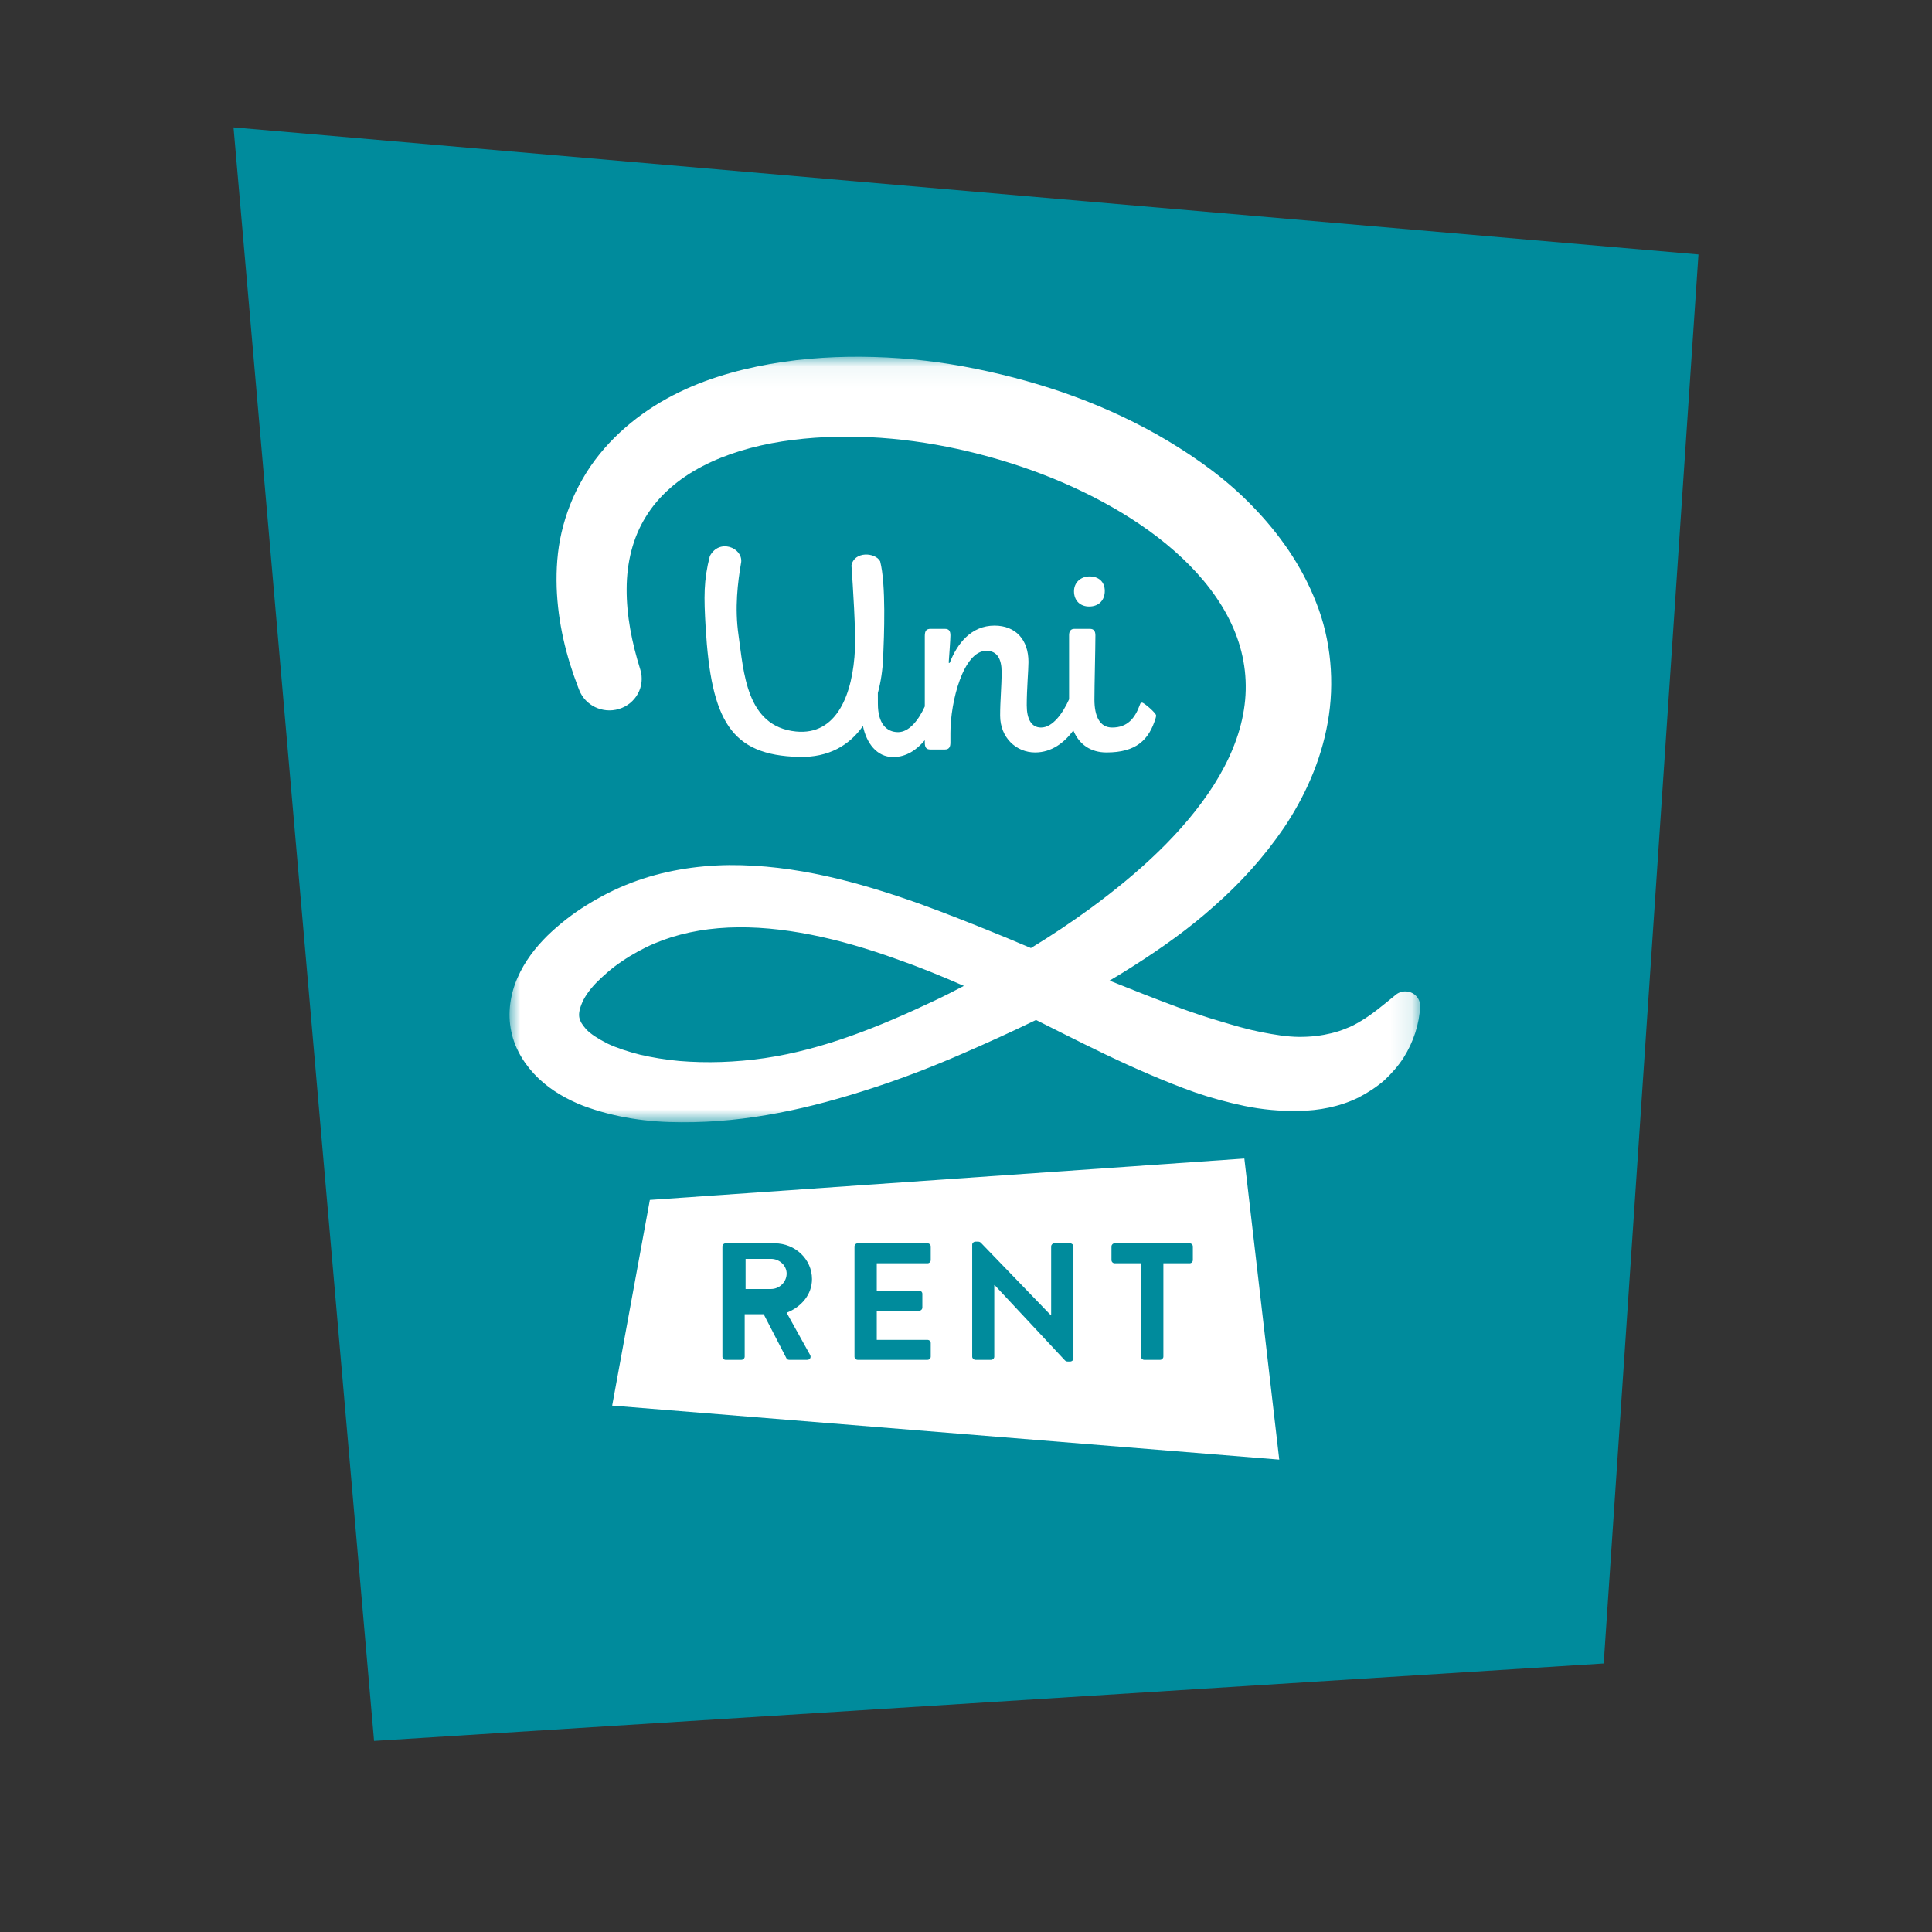 <?xml version="1.0" encoding="UTF-8"?>
<svg xmlns="http://www.w3.org/2000/svg" xmlns:xlink="http://www.w3.org/1999/xlink" width="91" height="91" viewBox="0 0 91 91">
  <rect x="0" y="0" width="91" height="91" fill="#333333" stroke="none"/>
  <defs>
    <rect id="uni2-icon-v2-a" width="91" height="91" x="0" y="0"/>
    <polygon id="uni2-icon-v2-c" points="0 .055 42.891 .055 42.891 36.11 0 36.11"/>
  </defs>
  <g fill="none" fill-rule="evenodd">
    <mask id="uni2-icon-v2-b" fill="#fff">
      <use xlink:href="#uni2-icon-v2-a"/>
    </mask>
    <g mask="url(#uni2-icon-v2-b)">
      <g transform="translate(11 6)">
        <polygon fill="#008B9C" points="0 0 69 5.986 64.537 72.352 6.619 76"/>
        <g transform="translate(13 10.75)">
          <mask id="uni2-icon-v2-d" fill="#fff">
            <use xlink:href="#uni2-icon-v2-c"/>
          </mask>
          <path fill="#FFF" d="M20.014,30.383 C17.438,31.603 14.777,32.684 12.02,33.089 C10.648,33.288 9.275,33.331 7.99,33.223 C7.348,33.165 6.729,33.061 6.155,32.929 C5.584,32.784 5.054,32.613 4.612,32.403 C4.177,32.181 3.819,31.955 3.61,31.73 C3.406,31.498 3.323,31.345 3.291,31.198 C3.258,31.052 3.27,30.859 3.386,30.562 C3.493,30.269 3.73,29.908 4.065,29.559 C4.405,29.216 4.811,28.849 5.292,28.53 C5.76,28.208 6.333,27.896 6.817,27.692 C7.87,27.245 9.044,26.999 10.299,26.941 C12.819,26.826 15.565,27.463 18.207,28.416 C19.282,28.79 20.344,29.222 21.4,29.687 C20.943,29.927 20.483,30.162 20.014,30.383 M42.729,30.19 C42.481,29.901 42.04,29.863 41.744,30.104 L41.7,30.141 C41.119,30.616 40.617,31.036 40.12,31.33 C39.876,31.478 39.645,31.605 39.404,31.69 C39.175,31.789 38.945,31.858 38.714,31.916 C38.253,32.028 37.755,32.093 37.191,32.089 C36.629,32.086 36.023,31.986 35.396,31.862 C34.767,31.739 34.126,31.551 33.474,31.354 C32.818,31.163 32.157,30.939 31.495,30.698 C30.428,30.301 29.348,29.876 28.262,29.439 C28.651,29.209 29.04,28.972 29.423,28.726 C30.725,27.896 32.008,26.989 33.2,25.919 C34.403,24.862 35.518,23.646 36.484,22.229 C37.431,20.808 38.21,19.144 38.539,17.278 C38.873,15.424 38.699,13.392 37.995,11.634 C37.307,9.863 36.225,8.363 35.015,7.115 C33.806,5.856 32.424,4.869 31.012,4.018 C28.174,2.326 25.109,1.263 21.968,0.623 C20.397,0.302 18.796,0.111 17.176,0.066 C15.556,0.02 13.916,0.106 12.27,0.395 C10.63,0.69 8.959,1.166 7.394,2.033 C5.841,2.892 4.382,4.171 3.452,5.791 C2.984,6.593 2.651,7.46 2.45,8.329 C2.247,9.199 2.195,10.072 2.22,10.911 C2.277,12.591 2.673,14.173 3.222,15.596 L3.282,15.752 C3.564,16.478 4.378,16.875 5.148,16.645 C5.952,16.405 6.404,15.574 6.159,14.789 C5.756,13.5 5.508,12.23 5.516,10.986 C5.519,9.749 5.806,8.572 6.421,7.587 C7.027,6.595 7.962,5.794 9.086,5.211 C10.209,4.626 11.501,4.252 12.837,4.042 C15.519,3.631 18.367,3.801 21.098,4.397 C23.83,4.996 26.495,5.988 28.849,7.409 C30.022,8.119 31.114,8.942 32.043,9.887 C32.97,10.83 33.729,11.9 34.185,13.058 C34.645,14.214 34.787,15.452 34.591,16.674 C34.401,17.899 33.885,19.099 33.178,20.216 C31.749,22.458 29.638,24.361 27.372,26.026 C26.467,26.689 25.526,27.315 24.558,27.905 C24.18,27.744 23.801,27.584 23.42,27.426 C22.053,26.865 20.672,26.311 19.264,25.801 C16.452,24.805 13.468,23.975 10.336,23.997 C8.779,24.016 7.197,24.272 5.725,24.835 C4.975,25.123 4.298,25.471 3.634,25.881 C2.972,26.29 2.351,26.773 1.779,27.327 C1.213,27.886 0.709,28.539 0.375,29.307 C0.04,30.069 -0.103,30.966 0.081,31.829 C0.257,32.694 0.756,33.461 1.364,34.042 C1.979,34.626 2.71,35.036 3.46,35.33 C4.971,35.896 6.545,36.112 8.094,36.109 C9.645,36.12 11.181,35.957 12.683,35.666 C14.187,35.38 15.655,34.968 17.099,34.498 C18.537,34.03 19.969,33.475 21.339,32.876 C22.496,32.374 23.651,31.851 24.798,31.292 C25.229,31.507 25.661,31.723 26.094,31.942 C27.408,32.6 28.74,33.259 30.138,33.854 C30.837,34.154 31.551,34.442 32.291,34.704 C33.034,34.96 33.807,35.171 34.618,35.342 C35.431,35.509 36.291,35.594 37.198,35.577 C38.099,35.558 39.077,35.39 39.97,34.954 C40.411,34.73 40.828,34.458 41.194,34.143 C41.549,33.812 41.86,33.456 42.107,33.075 C42.59,32.305 42.848,31.483 42.891,30.663 C42.899,30.497 42.846,30.327 42.729,30.19" mask="url(#uni2-icon-v2-d)"/>
          <path fill="#FFF" d="M27.3 11.818C27.764 11.818 28.037 11.511 28.037 11.085 28.037 10.636 27.728 10.4 27.324 10.4 26.896 10.4 26.587 10.695 26.587 11.097 26.587 11.546 26.884 11.818 27.3 11.818M29.793 16.345C29.723 16.345 29.712 16.383 29.689 16.447 29.457 17.085 29.103 17.518 28.384 17.518 27.804 17.518 27.549 16.994 27.549 16.202 27.549 15.538 27.595 13.764 27.595 13.176 27.595 12.972 27.514 12.87 27.34 12.87L26.598 12.87C26.436 12.87 26.355 12.984 26.355 13.163L26.355 16.189C26.06 16.845 25.585 17.518 25.033 17.518 24.581 17.518 24.361 17.122 24.361 16.471 24.361 15.704 24.442 14.798 24.442 14.427 24.442 13.393 23.85 12.717 22.842 12.717 21.74 12.717 21.079 13.572 20.731 14.478L20.685 14.466C20.708 14.121 20.766 13.38 20.766 13.176 20.766 12.959 20.685 12.87 20.511 12.87L19.826 12.87C19.641 12.87 19.559 12.959 19.559 13.202L19.559 16.525C19.253 17.196 18.81 17.735 18.301 17.735 17.758 17.735 17.35 17.334 17.35 16.402 17.35 16.256 17.349 16.081 17.348 15.891 17.492 15.362 17.573 14.8 17.598 14.235 17.642 13.215 17.74 10.78 17.456 9.687 17.227 9.259 16.228 9.205 16.105 9.887 16.175 10.868 16.308 12.966 16.271 13.802 16.176 15.946 15.42 17.899 13.489 17.705 11.137 17.468 11.033 14.891 10.785 13.164 10.6 11.877 10.746 10.684 10.913 9.717 10.974 9.042 9.875 8.602 9.434 9.444 9.14 10.589 9.153 11.37 9.237 12.8 9.498 17.197 10.424 18.824 13.633 18.902 15.041 18.937 16.015 18.347 16.646 17.446 16.811 18.248 17.294 18.909 18.069 18.909 18.683 18.909 19.177 18.573 19.559 18.115L19.559 18.232C19.559 18.449 19.629 18.552 19.815 18.552L20.511 18.552C20.696 18.552 20.766 18.437 20.766 18.232L20.766 17.773C20.766 16.279 21.381 13.904 22.458 13.904 22.969 13.904 23.178 14.287 23.178 14.9 23.178 15.602 23.108 16.228 23.108 16.955 23.108 17.99 23.862 18.692 24.755 18.692 25.541 18.692 26.137 18.222 26.556 17.656 26.832 18.321 27.378 18.692 28.118 18.692 29.52 18.692 30.118 18.099 30.431 17.078 30.443 17.039 30.454 16.988 30.454 16.95 30.454 16.835 29.886 16.345 29.793 16.345M12.321 42.545L11.118 42.545 11.118 43.964 12.321 43.964C12.712 43.964 13.052 43.636 13.052 43.237 13.052 42.859 12.712 42.545 12.321 42.545"/>
          <path fill="#FFF" d="M32.185,42.603 C32.185,42.682 32.12,42.753 32.031,42.753 L30.797,42.753 L30.797,47.152 C30.797,47.23 30.724,47.301 30.644,47.301 L29.893,47.301 C29.813,47.301 29.74,47.23 29.74,47.152 L29.74,42.753 L28.506,42.753 C28.417,42.753 28.352,42.682 28.352,42.603 L28.352,41.96 C28.352,41.882 28.417,41.812 28.506,41.812 L32.031,41.812 C32.12,41.812 32.185,41.882 32.185,41.96 L32.185,42.603 Z M26.56,47.238 C26.56,47.316 26.487,47.379 26.407,47.379 L26.294,47.379 C26.237,47.379 26.197,47.363 26.157,47.324 L22.849,43.78 L22.832,43.78 L22.832,47.152 C22.832,47.23 22.768,47.301 22.68,47.301 L21.945,47.301 C21.865,47.301 21.792,47.23 21.792,47.152 L21.792,41.874 C21.792,41.796 21.865,41.733 21.945,41.733 L22.066,41.733 C22.122,41.733 22.163,41.749 22.203,41.788 L25.495,45.199 L25.511,45.199 L25.511,41.96 C25.511,41.882 25.576,41.812 25.665,41.812 L26.407,41.812 C26.487,41.812 26.56,41.882 26.56,41.96 L26.56,47.238 Z M19.839,42.603 C19.839,42.682 19.774,42.753 19.685,42.753 L17.297,42.753 L17.297,44.039 L19.29,44.039 C19.371,44.039 19.444,44.109 19.444,44.187 L19.444,44.838 C19.444,44.924 19.371,44.988 19.29,44.988 L17.297,44.988 L17.297,46.36 L19.685,46.36 C19.774,46.36 19.839,46.43 19.839,46.509 L19.839,47.152 C19.839,47.23 19.774,47.301 19.685,47.301 L16.401,47.301 C16.313,47.301 16.248,47.23 16.248,47.152 L16.248,41.96 C16.248,41.882 16.313,41.812 16.401,41.812 L19.685,41.812 C19.774,41.812 19.839,41.882 19.839,41.96 L19.839,42.603 Z M14.158,47.073 C14.214,47.175 14.158,47.301 14.021,47.301 L13.173,47.301 C13.101,47.301 13.06,47.261 13.044,47.23 L11.971,45.152 L11.076,45.152 L11.076,47.152 C11.076,47.23 11.003,47.301 10.922,47.301 L10.18,47.301 C10.091,47.301 10.027,47.23 10.027,47.152 L10.027,41.96 C10.027,41.882 10.091,41.812 10.18,41.812 L12.488,41.812 C13.456,41.812 14.246,42.564 14.246,43.497 C14.246,44.219 13.754,44.807 13.052,45.082 L14.158,47.073 Z M34.611,37.818 L6.609,39.769 L4.834,49.456 L36.255,52 L34.611,37.818 Z"/>
        </g>
      </g>
    </g>
  </g>
</svg>
